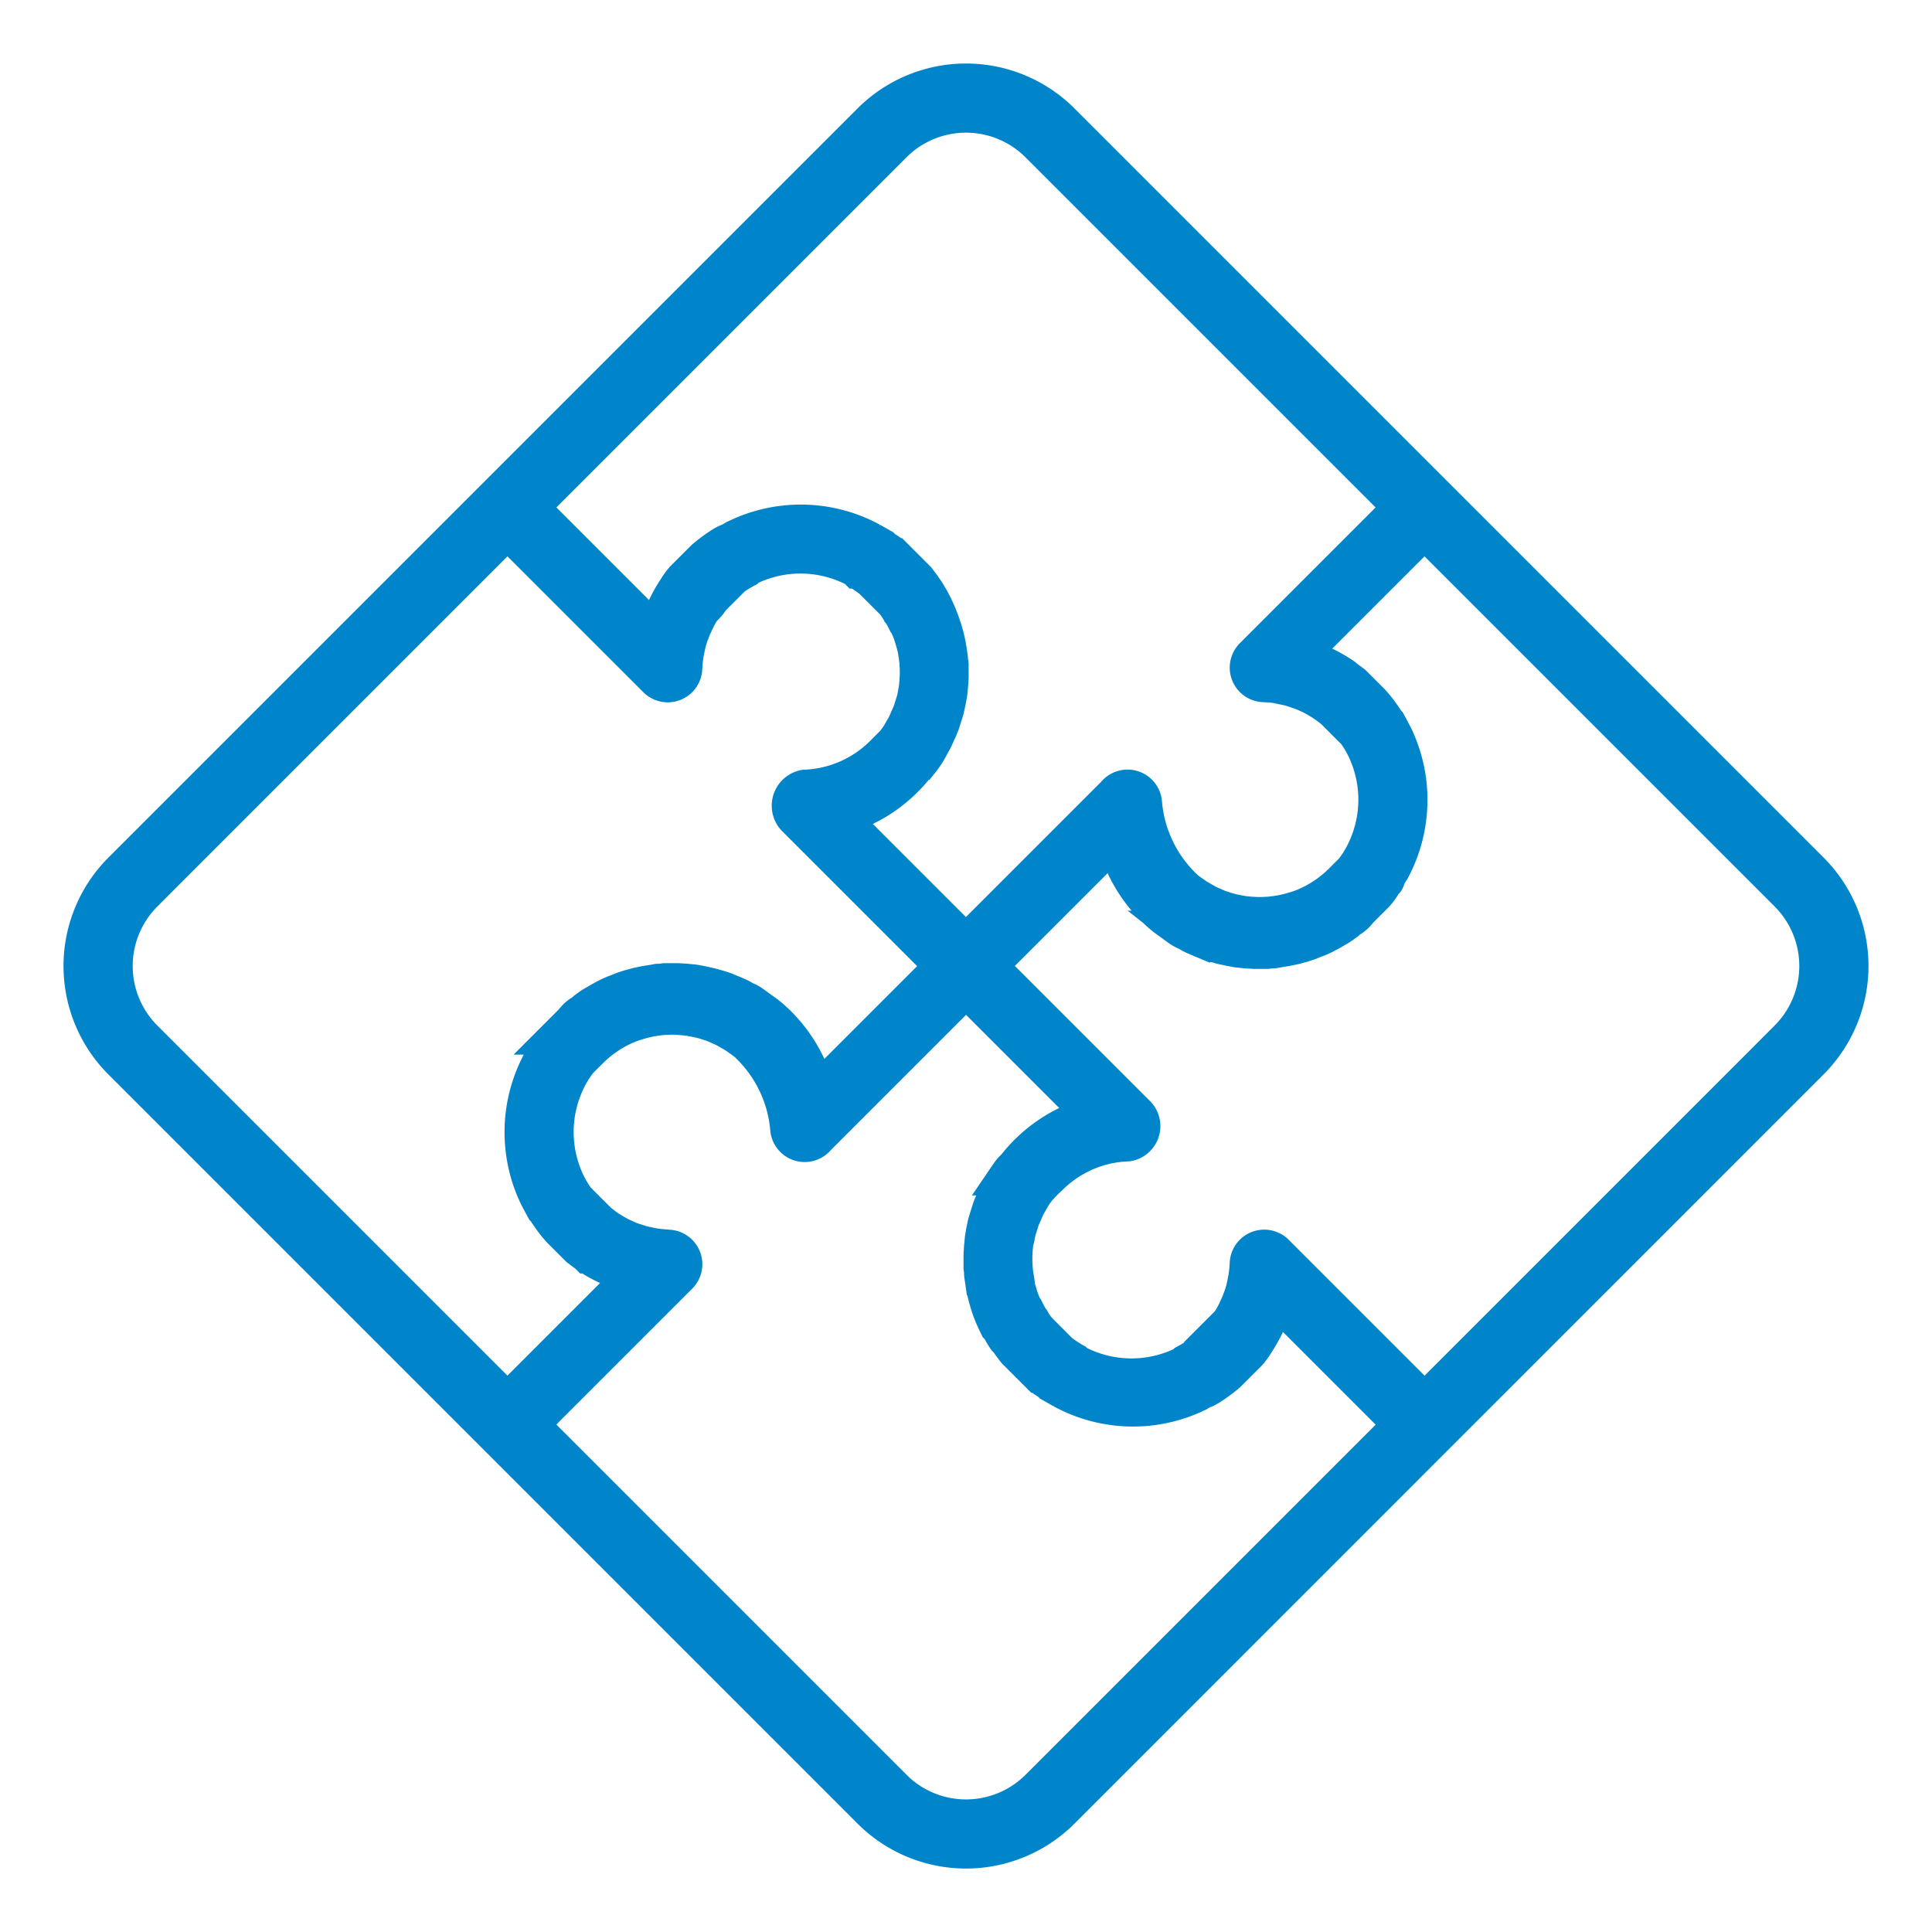 <svg xmlns="http://www.w3.org/2000/svg" width="167.68" height="167.679" viewBox="0 0 167.68 167.679">
  <g id="noun-puzzle-1102922" transform="translate(34.339 -138.448) rotate(45)">
    <path id="Tracciato_1254" data-name="Tracciato 1254" d="M249.967,76.192a11.813,11.813,0,0,0-11.8-11.8H146.2a11.813,11.813,0,0,0-11.8,11.8v91.974a11.813,11.813,0,0,0,11.8,11.8h91.974a11.813,11.813,0,0,0,11.8-11.8Zm-3,0v44.485H228.79a1.5,1.5,0,0,0-1.1,2.522,10.317,10.317,0,0,1,.751.915c.12.165.225.345.345.51l.285.45c.12.225.24.45.345.69l.15.33c.1.255.195.51.285.765l.1.3a6.784,6.784,0,0,1,.195.8v.346a2.927,2.927,0,0,0,.1.765v2.628a9.449,9.449,0,0,1-.315,1.336v.195a10.191,10.191,0,0,1-6.648,6.469h-.181a9.734,9.734,0,0,1-1.5.3H219a4.568,4.568,0,0,1-.99-.18h-.09q-.481-.119-.961-.285h-.15l-.825-.345-.255-.135-.661-.36-.375-.3-.526-.375-.391-.315-.436-.391-.375-.375-.36-.405-.36-.436-.24-.406c-.12-.165-.24-.345-.346-.526l-.195-.375c-.1-.195-.21-.39-.3-.585l-.15-.39c-.075-.195-.165-.405-.24-.616a4.844,4.844,0,0,1-.135-.481c-.045-.165-.1-.36-.15-.54s-.09-.526-.135-.8,0-.165,0-.255h0a10.343,10.343,0,0,1,0-1.111,10.022,10.022,0,0,1,2.686-6.828,1.579,1.579,0,0,0-1.231-2.507h-18.13V105.443a12.971,12.971,0,0,0,6.363,1.726,12.72,12.72,0,0,0,1.411-.075l.735-.12.63-.1a3.109,3.109,0,0,0,.886-.24l.45-.12c.3-.1.6-.225.886-.345l.405-.165a8.477,8.477,0,0,0,.81-.42l.436-.24.69-.45.5-.345.571-.465.54-.481.795-.795.21-.27.195-.21.195-.285.465-.645.36-.555.36-.63c.1-.21.225-.42.315-.645s.18-.42.27-.616a6.135,6.135,0,0,0,.255-.69c.075-.24.135-.436.195-.661s.12-.45.18-.675.09-.51.135-.765a2.532,2.532,0,0,1,.09-.616,3.1,3.1,0,0,0,0-.915V92.6a5.037,5.037,0,0,0-.195-1.156v-.15a.546.546,0,0,0-.1-.345,4.349,4.349,0,0,1-.24-.825v0a12.891,12.891,0,0,0-8.12-8.464l-.825-.255-.345-.1h-.15c-.36-.09-.735-.15-1.111-.21a9.472,9.472,0,0,0-1.141-.1h-2.161l-.915.135H197.6a12.78,12.78,0,0,0-3.916,1.41V67.4h44.485a8.807,8.807,0,0,1,8.794,8.794ZM146.2,67.4H190.68V85.559h0a1.5,1.5,0,0,0,2.522,1.1l.15-.135a7.027,7.027,0,0,1,.751-.616l.51-.33.465-.3.63-.315.405-.195.675-.255.42-.135.675-.165.481-.09.63-.09h2.748a9.481,9.481,0,0,1,1.215.285l.285.09h0a10.191,10.191,0,0,1,6.393,6.589l.09.3a9.619,9.619,0,0,1,.254,1.29v1.426a10.137,10.137,0,0,1-.585,3.273,9.908,9.908,0,0,1-.389.93l-.09.165c-.135.255-.27.51-.42.751l-.18.285c-.135.195-.27.39-.42.585l-.27.345-.436.481-.345.345-.42.375-.42.345-.39.27-.526.345-.346.195-.616.315-.33.135-.675.255-.36.1-.675.18-.5.09-.555.09h0a11.381,11.381,0,0,1-7.924-2.7,1.5,1.5,0,0,0-2.432,1.351v18.16H175.447a12.922,12.922,0,0,0,1.5-7.789v-.45a8.126,8.126,0,0,0-.15-.915,7.748,7.748,0,0,0-.21-.765c-.075-.255-.1-.375-.165-.571s-.21-.555-.315-.841-.12-.3-.18-.45-.27-.54-.405-.8l-.24-.45c-.135-.24-.3-.465-.45-.706l-.33-.481-.481-.585-.45-.51-.8-.8-.255-.195-.255-.21-.3-.225-.585-.42-.616-.391-.571-.315-.706-.345-.555-.24-.751-.285-.585-.18-.751-.195-.661-.12-.706-.1h-2.851a5.513,5.513,0,0,0-1.111.18h-.21l-.481.135-.6.165v0a12.879,12.879,0,0,0-8.57,8.345,2.345,2.345,0,0,1-.195.6,4.163,4.163,0,0,0-.15.481h0a14.021,14.021,0,0,0-.3,1.966v2.551a5.678,5.678,0,0,0,.15.99h0a12.787,12.787,0,0,0,1.455,3.916H137.4V76.193a8.807,8.807,0,0,1,8.794-8.794ZM137.4,168.165V123.68h18.175a1.5,1.5,0,0,0,1.1-2.522,10.317,10.317,0,0,1-.751-.915c-.12-.165-.225-.345-.345-.51l-.285-.45c-.12-.225-.24-.45-.346-.69l-.15-.33c-.1-.255-.195-.51-.285-.765l-.1-.3a6.784,6.784,0,0,1-.195-.8v-.345a2.927,2.927,0,0,0-.1-.765v-2.628a9.6,9.6,0,0,1,.315-1.336v-.195a10.191,10.191,0,0,1,6.648-6.469h.181a9.48,9.48,0,0,1,1.5-.285h2.582a4.451,4.451,0,0,1,.976.18h.1q.481.119.931.27h.165l.81.345.27.135.661.36.36.225.526.375.391.315.436.391.375.375.36.405.36.436.27.391c.12.165.24.345.346.526l.195.375c.1.195.21.39.3.585l.15.39c.075.195.165.405.24.616a4.845,4.845,0,0,1,.135.481c.045.165.1.36.15.54s.09.526.135.8,0,.165,0,.255h0a9.823,9.823,0,0,1,0,1.111,10.022,10.022,0,0,1-2.686,6.828,1.653,1.653,0,0,0,1.262,2.6h18.13v15.234a12.971,12.971,0,0,0-6.363-1.726,12.725,12.725,0,0,0-1.411.075l-.735.12-.63.1a3.109,3.109,0,0,0-.886.24l-.436.12c-.3.1-.6.225-.886.346l-.405.165a8.483,8.483,0,0,0-.81.42l-.436.24-.706.45-.5.345-.571.465-.54.481-.795.795-.21.27-.195.21-.195.285-.465.645-.36.555-.36.63c-.1.21-.225.42-.315.645s-.18.42-.27.616a6.141,6.141,0,0,0-.255.69c-.075.24-.135.436-.195.661s-.12.45-.18.675-.09.51-.135.765a2.531,2.531,0,0,1-.09.616,3.1,3.1,0,0,0,0,.915v2.026a5.037,5.037,0,0,0,.195,1.156v.15a.546.546,0,0,0,.1.345,4.351,4.351,0,0,1,.24.825v0a12.891,12.891,0,0,0,8.12,8.464l.825.255.345.1h.15c.36.09.735.15,1.111.21a9.506,9.506,0,0,0,1.125.1h2.161l.945-.135h.075a12.778,12.778,0,0,0,3.932-1.5V176.96H146.2a8.807,8.807,0,0,1-8.794-8.794Zm100.768,8.794H193.684V158.785a1.5,1.5,0,0,0-2.522-1.1l-.18.15q-.36.316-.72.585l-.585.391-.375.24-.706.36-.315.15-.751.285-.33.1-.751.195-.42.075-.69.09h-2.73l0,0a9.678,9.678,0,0,1-1.217-.286l-.285-.09a10.189,10.189,0,0,1-6.393-6.588l-.09-.3a9.67,9.67,0,0,1-.255-1.291v-1.426a10.192,10.192,0,0,1,.585-3.272,10.048,10.048,0,0,1,.391-.931l.09-.165c.135-.255.27-.51.42-.751l.18-.285c.135-.195.27-.39.42-.585l.27-.345.436-.481.346-.345.436-.375.42-.346.39-.27.526-.345.345-.195.616-.315.33-.135.675-.255.36-.1.675-.18.51-.09.555-.09h0a11.382,11.382,0,0,1,7.925,2.7,1.5,1.5,0,0,0,2.416-1.336v-18.16h15.234a12.922,12.922,0,0,0-1.5,7.789v.436c0,.135.09.616.15.931a6.778,6.778,0,0,0,.21.765c.075.255.1.375.165.571s.21.555.315.841.12.3.18.45.27.526.405.8l.24.45c.135.24.3.465.45.706l.345.481.481.585.45.51.8.8.255.195.225.21.405.3.3.225a11.608,11.608,0,0,0,1.021.645h0a12.72,12.72,0,0,0,1.215.616c.391.165.8.315,1.2.45h.21a10.194,10.194,0,0,0,1.051.27h.255c.371.07.74.125,1.111.165h2.911a5.385,5.385,0,0,0,1.1-.18h.21l.481-.135.6-.165h0a12.879,12.879,0,0,0,8.554-8.194,2.346,2.346,0,0,1,.195-.6,4.161,4.161,0,0,0,.15-.481h0a14.023,14.023,0,0,0,.3-1.966v-2.551a5.677,5.677,0,0,0-.15-.99h0a12.787,12.787,0,0,0-1.455-3.916h15.218v44.485a8.807,8.807,0,0,1-8.794,8.794Z" fill="#0085ca" stroke="#0085ca" stroke-width="3"/>
  </g>
</svg>
